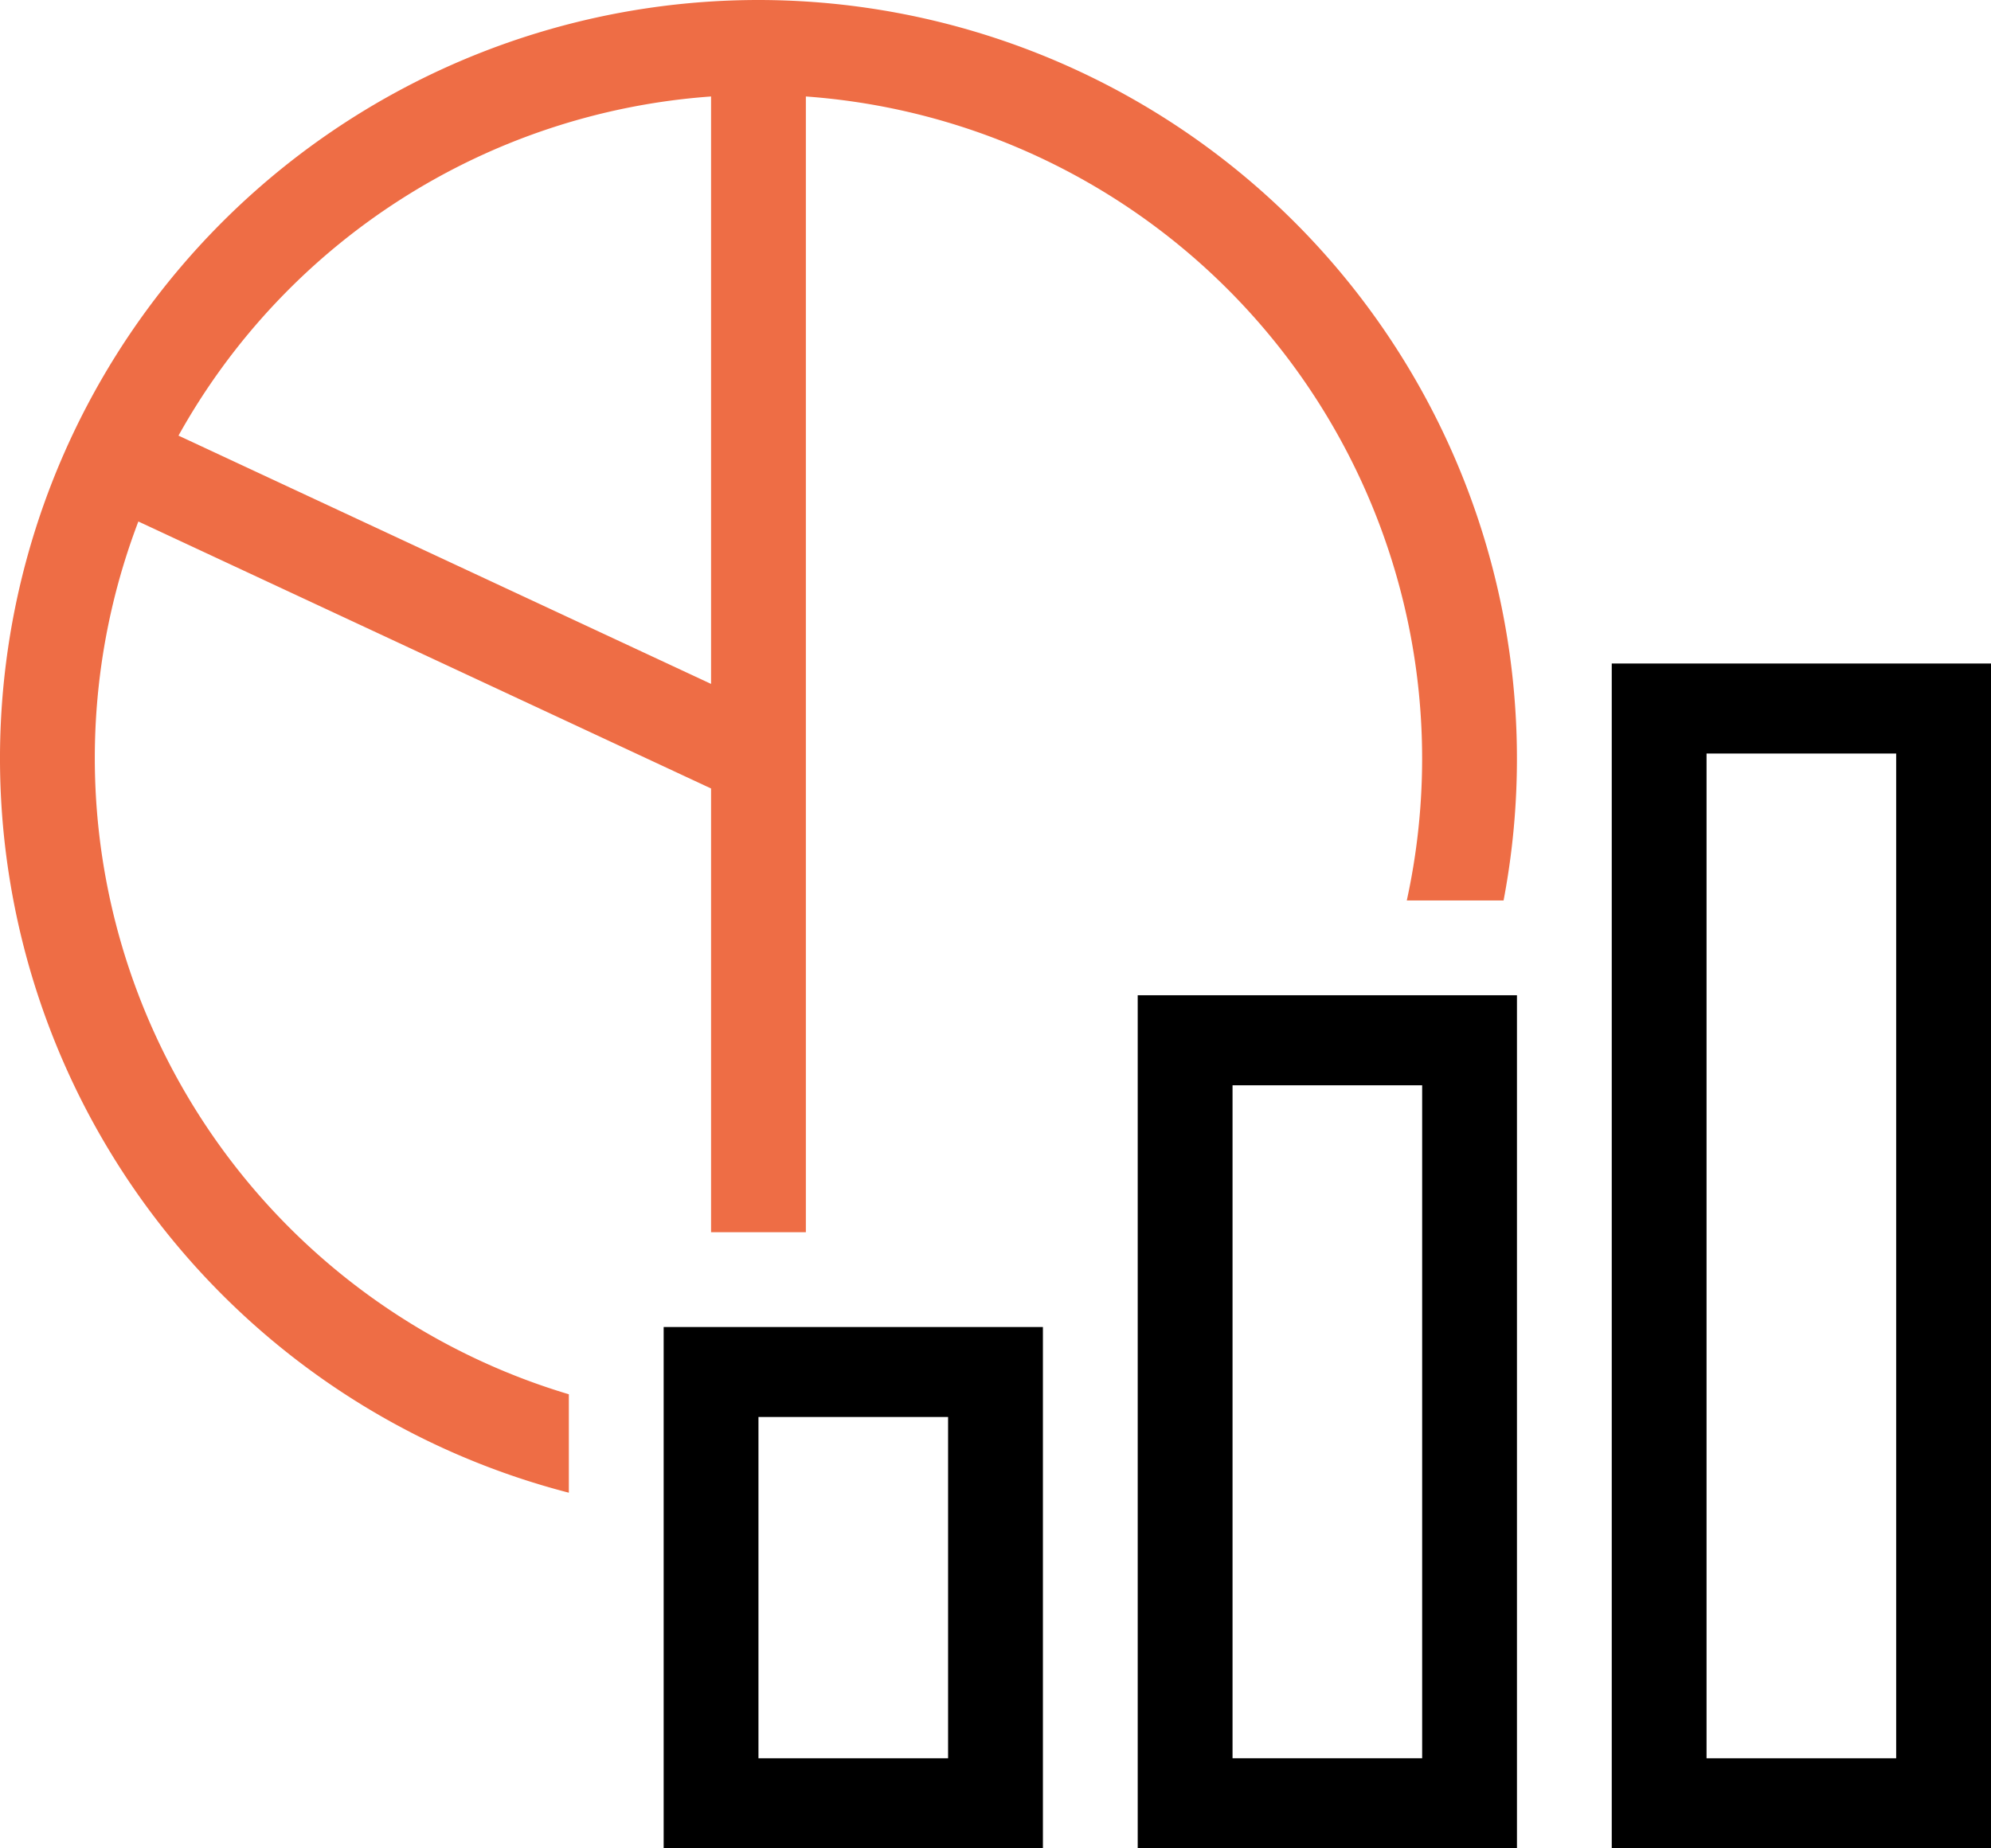 <svg xmlns="http://www.w3.org/2000/svg" width="79.431" height="73.758" viewBox="0 0 79.431 73.758">
  <defs>
    <style>
      .cls-1 {
        fill: #ee6d45;
      }
    </style>
  </defs>
  <g id="iconpo_分析" transform="translate(0 0)">
    <path id="パス_25" data-name="パス 25" class="cls-1" d="M110.259,100a30.264,30.264,0,0,0-7.565,59.566v-3.928A26.5,26.5,0,0,1,85.52,120.81l22.848,10.654v17.707h3.782V103.85a26.491,26.491,0,0,1,23.974,32.083h3.861A30.276,30.276,0,0,0,110.259,100ZM87.121,117.383a26.477,26.477,0,0,1,21.247-13.533v23.441Z" transform="translate(-80 -100)"/>
    <path id="パス_26" data-name="パス 26" d="M360,680.8h15.13V660H360Zm3.782-17.21h7.565V677.21h-7.565Z" transform="translate(-333.523 -607.046)"/>
    <path id="パス_27" data-name="パス 27" d="M560,554.042h15.13V520H560Zm3.783-30.449h7.565v26.855h-7.565Z" transform="translate(-514.611 -480.285)"/>
    <path id="パス_28" data-name="パス 28" d="M760,380v47.28h15.13V380Zm11.347,43.687h-7.565V383.593h7.565Z" transform="translate(-695.699 -353.523)"/>
  </g>
</svg>
